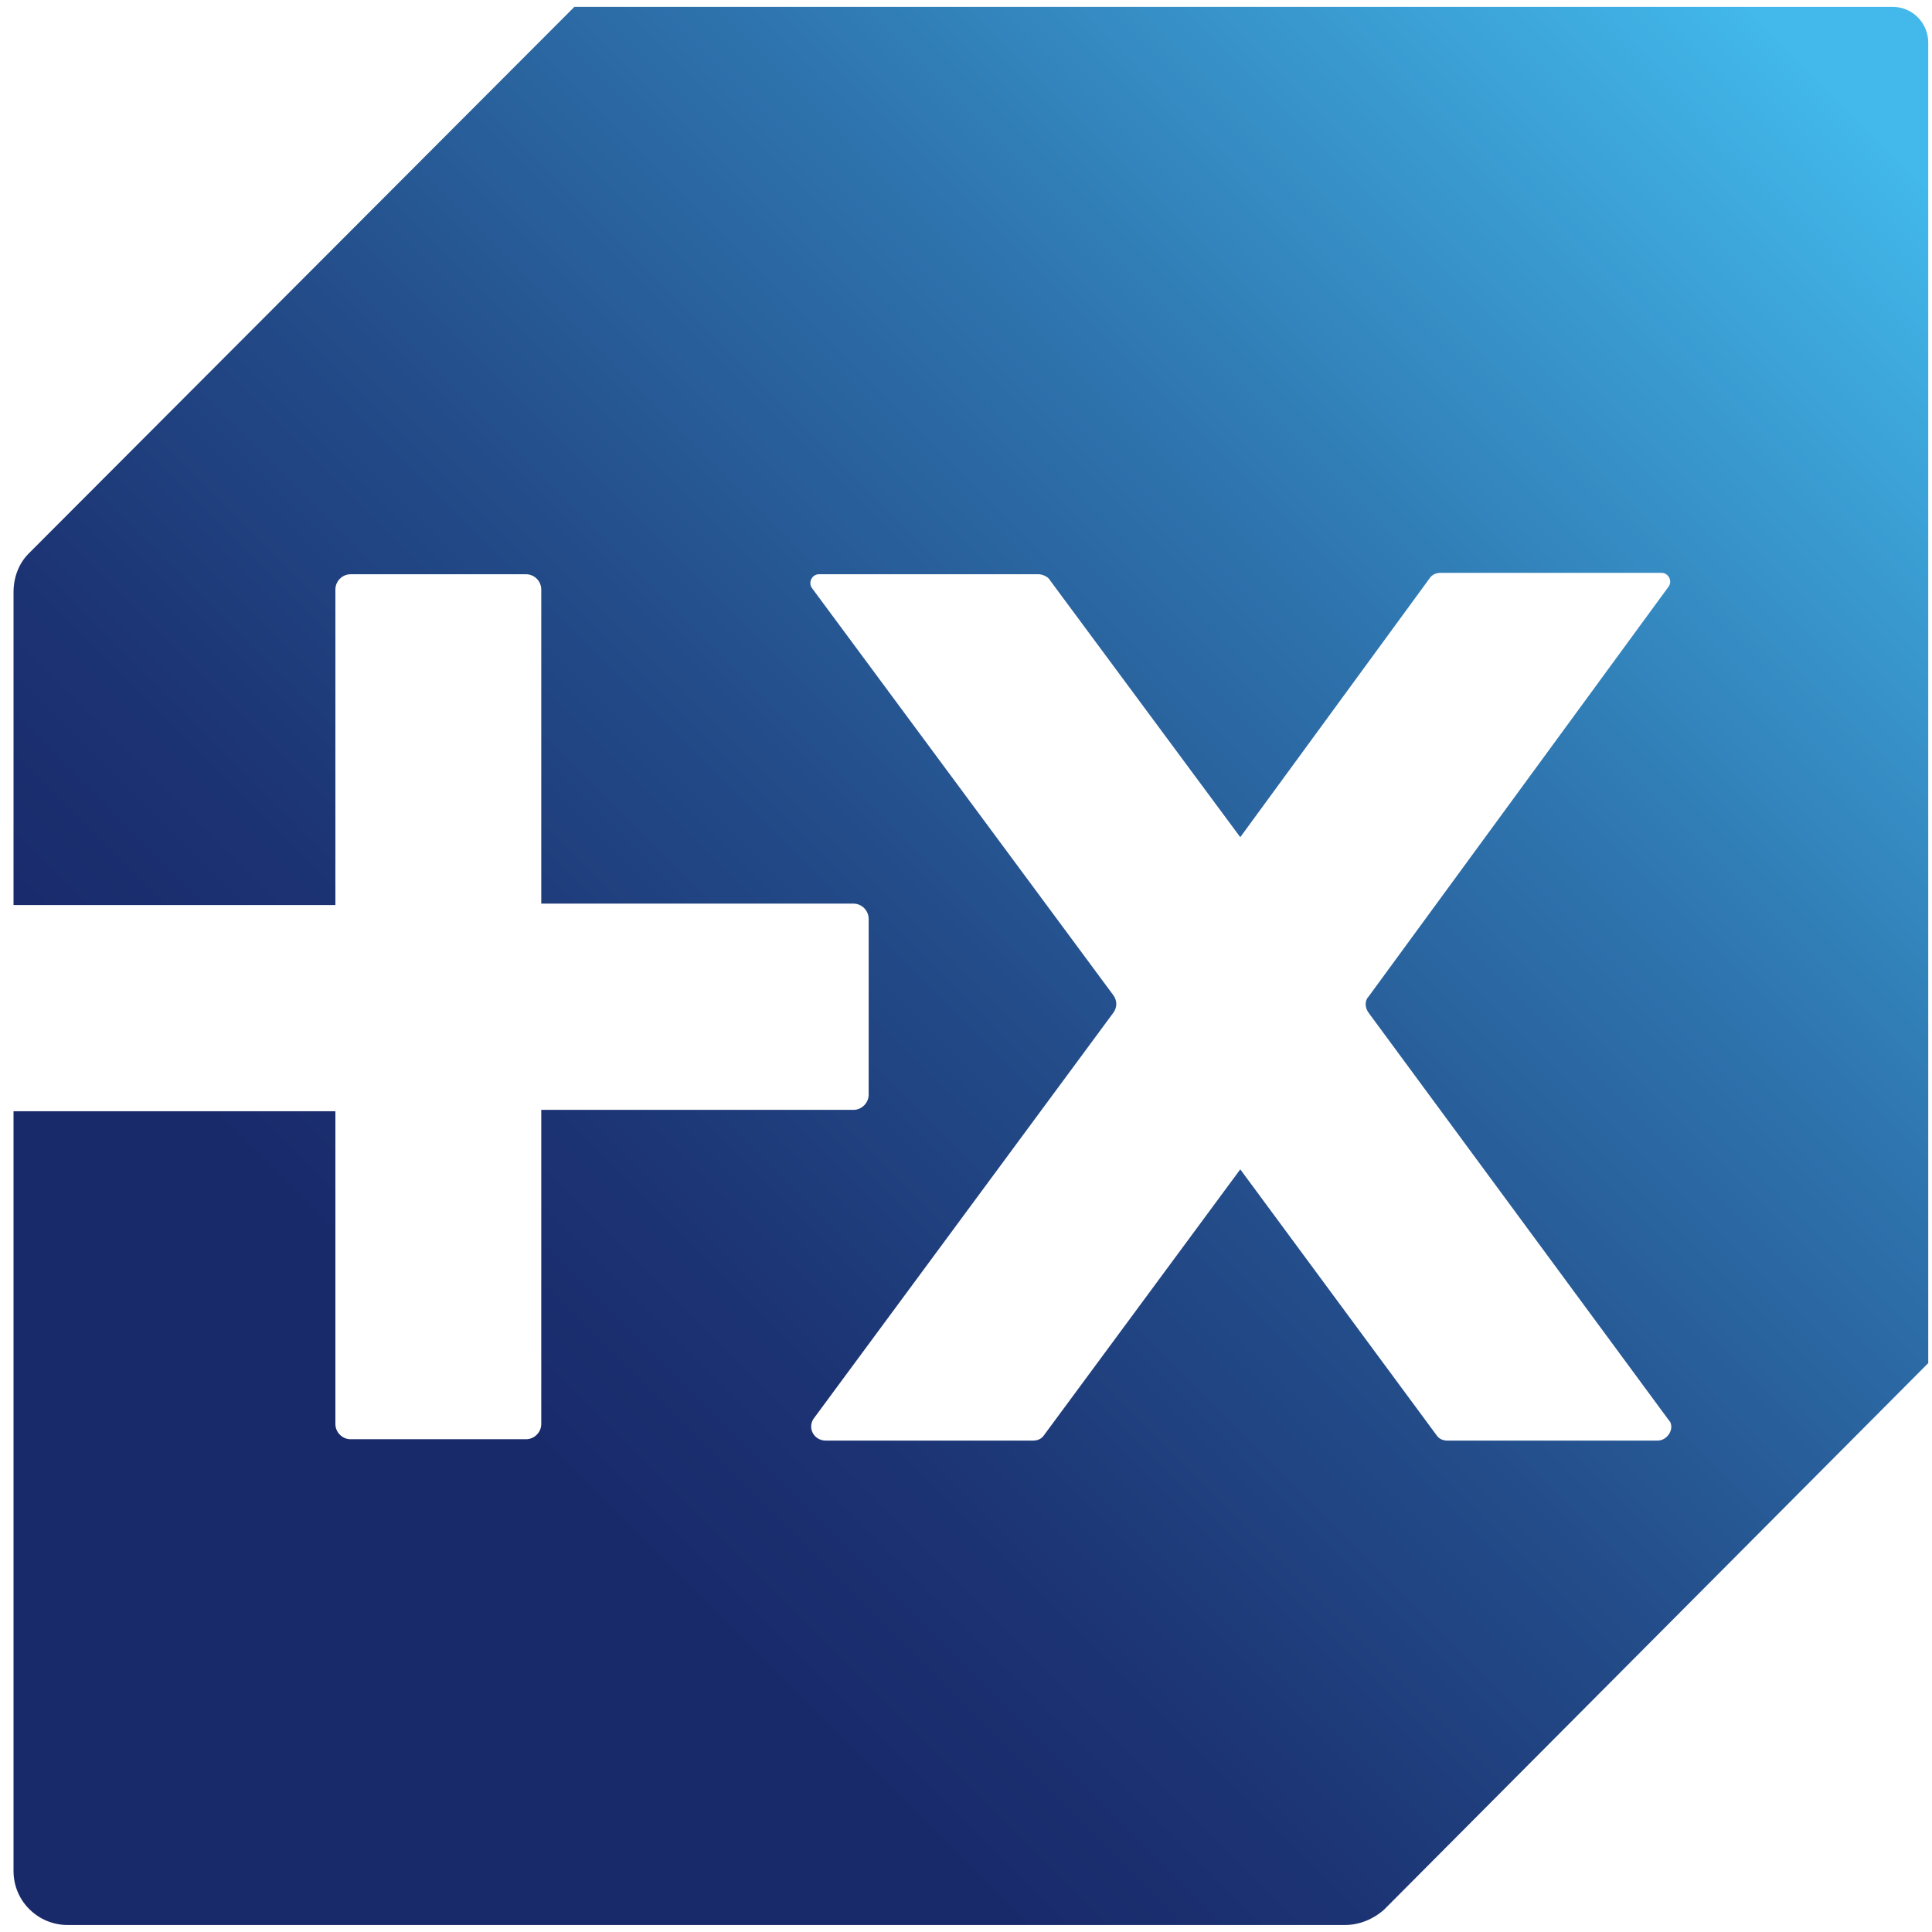 <svg width="52" height="52" viewBox="0 0 52 52" fill="none" xmlns="http://www.w3.org/2000/svg">
<path d="M50.933 0.184H15.46L0.773 14.897C0.512 15.158 0.364 15.53 0.364 15.94V24.359H9.027V15.866C9.027 15.642 9.213 15.456 9.436 15.456H14.159C14.382 15.456 14.568 15.642 14.568 15.866V24.321H22.971C23.194 24.321 23.38 24.508 23.38 24.731V29.462C23.38 29.685 23.194 29.872 22.971 29.872H14.568V38.327C14.568 38.551 14.382 38.737 14.159 38.737H9.436C9.213 38.737 9.027 38.551 9.027 38.327V29.909H0.364V50.359C0.364 51.178 1.033 51.811 1.814 51.811H36.208C36.58 51.811 36.952 51.662 37.249 51.402L51.899 36.688V1.152C51.899 0.631 51.49 0.184 50.933 0.184ZM44.611 38.774H38.96C38.848 38.774 38.736 38.737 38.662 38.625L33.382 31.473L28.102 38.625C28.028 38.737 27.916 38.774 27.805 38.774H22.227C21.892 38.774 21.707 38.402 21.93 38.141L29.961 27.264C30.073 27.115 30.073 26.929 29.961 26.78L21.855 15.829C21.744 15.68 21.855 15.456 22.041 15.456H27.953C28.065 15.456 28.214 15.53 28.251 15.605L33.382 22.533L38.476 15.568C38.551 15.456 38.662 15.419 38.774 15.419H44.723C44.909 15.419 45.02 15.642 44.909 15.791L36.84 26.817C36.729 26.929 36.729 27.115 36.84 27.264L44.909 38.215C45.095 38.402 44.909 38.774 44.611 38.774Z" fill="url(#paint0_linear_924_391)"/>
<defs>
<linearGradient id="paint0_linear_924_391" x1="52.078" y1="0.015" x2="0.936" y2="51.076" gradientUnits="userSpaceOnUse">
<stop offset="0.05" stop-color="#42B8EB"/>
<stop offset="0.103" stop-color="#3EAADE"/>
<stop offset="0.321" stop-color="#2E73AD"/>
<stop offset="0.509" stop-color="#234C89"/>
<stop offset="0.658" stop-color="#1C3373"/>
<stop offset="0.75" stop-color="#192A6B"/>
</linearGradient>
</defs>
</svg>
